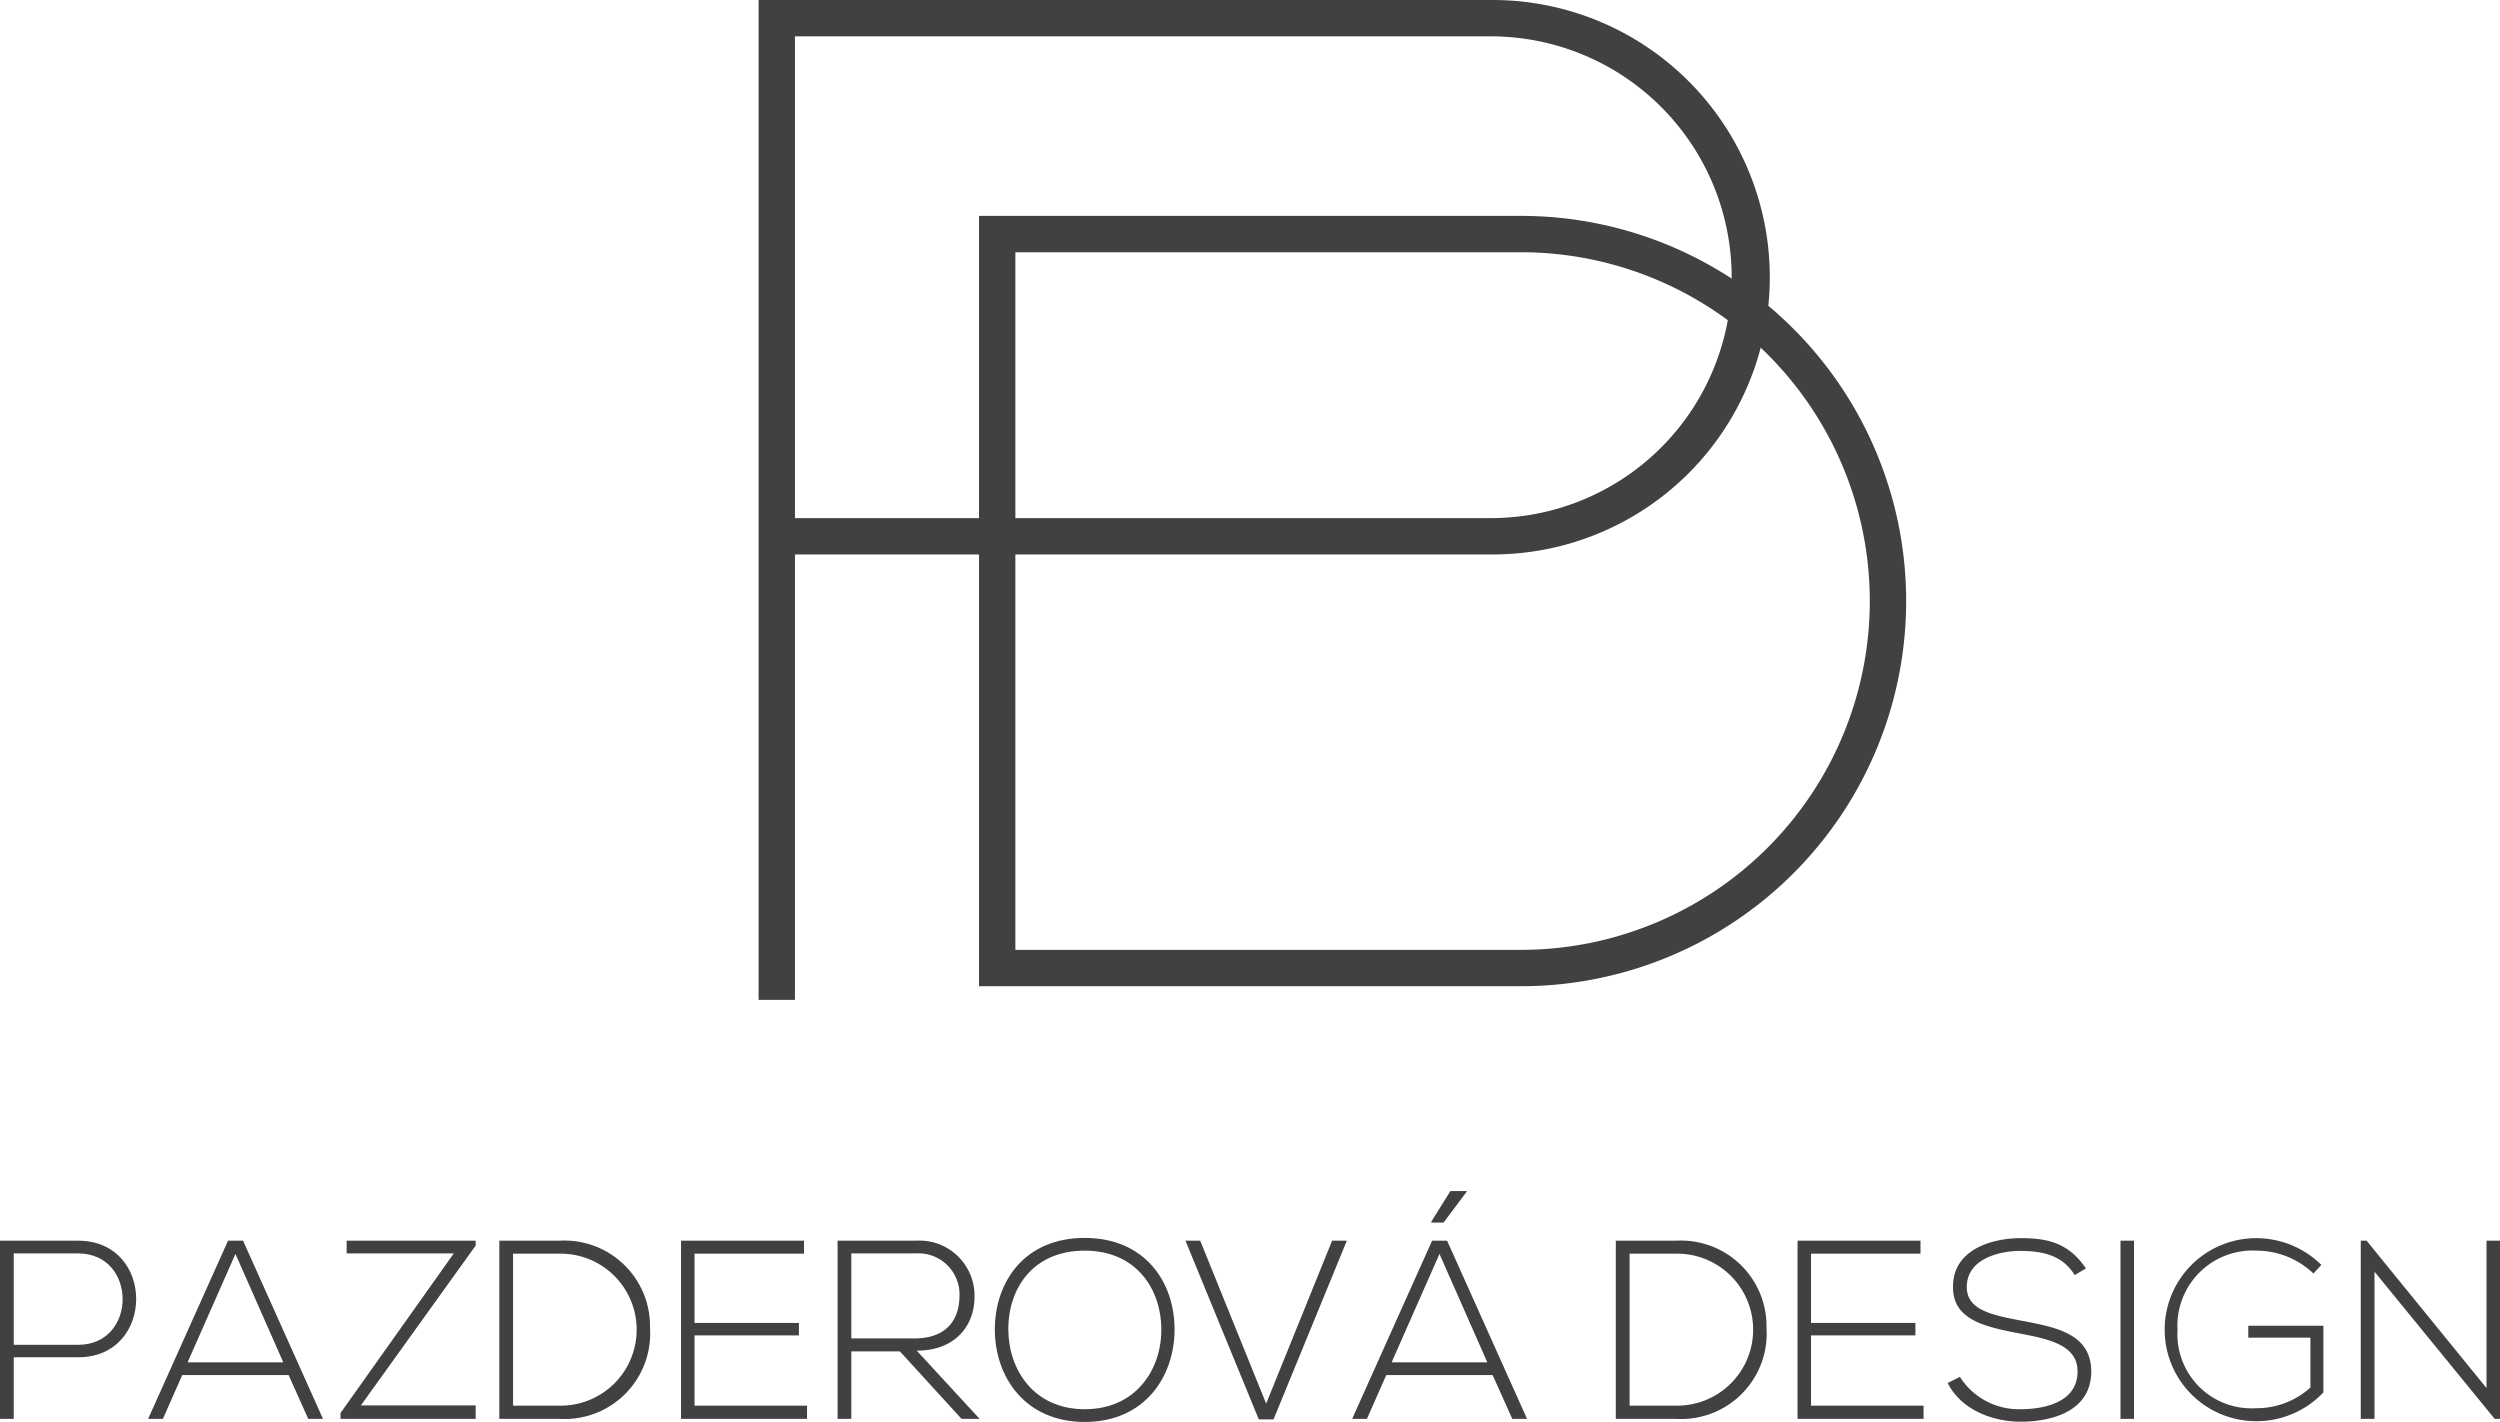 <svg xmlns="http://www.w3.org/2000/svg" viewBox="0 0 187.023 106.374"><path d="M111.658,0H56.75V74.798h2.72V41.479h52.188a20.739,20.739,0,1,0,0-41.479Zm0,38.759H59.47V2.72h52.188a18.02,18.02,0,0,1,0,36.039Z" style="fill:#414042"/><path d="M113.783,73.778H73.24V16.15h40.544a28.814,28.814,0,0,1,0,57.628Zm-37.824-2.72h37.824a26.094,26.094,0,0,0,0-52.188H75.959Z" style="fill:#414042"/><path d="M1.028,101.537v4.608H0v-13.33H5.846c5.789,0,5.789,8.722,0,8.722Zm0-7.769v6.836H5.846c4.437,0,4.437-6.836,0-6.836Z" style="fill:#414042"/><path d="M23.059,106.145,21.592,102.87h-7.96l-1.447,3.275H11.081l5.979-13.33h1.123l5.98,13.33Zm-1.866-4.228-3.58-8.112-3.58,8.112Z" style="fill:#414042"/><path d="M25.931,92.815h9.655v.362l-8.588,11.959h8.588v1.009H25.474v-.438l8.474-11.94H25.931Z" style="fill:#414042"/><path d="M48.627,99.328a6.4,6.4,0,0,1-6.76,6.817H37.354v-13.33h4.513A6.401,6.401,0,0,1,48.627,99.328ZM38.382,93.787v11.369h3.485a5.685,5.685,0,1,0,0-11.369Z" style="fill:#414042"/><path d="M51.958,98.966h7.808v.933H51.958v5.256h8.417v.99H50.948v-13.33H60.146v.971H51.958Z" style="fill:#414042"/><path d="M73.284,106.145H71.932l-4.609-5.046H63.686v5.046H62.658v-13.33h5.865a4.121,4.121,0,0,1,4.38,4.151c.02,2.171-1.409,4.075-4.323,4.075Zm-9.598-6.018h4.723c2.323,0,3.352-1.314,3.371-3.18a3.073,3.073,0,0,0-3.257-3.18H63.686Z" style="fill:#414042"/><path d="M87.868,99.5c-.02,3.504-2.247,6.875-6.723,6.875s-6.722-3.39-6.722-6.913c0-3.58,2.228-6.855,6.722-6.855S87.887,95.9,87.868,99.5Zm-12.436-.019c.02,3.009,1.924,5.941,5.713,5.941,3.809,0,5.732-2.933,5.732-5.941,0-3.085-1.904-5.922-5.732-5.922S75.414,96.338,75.432,99.481Z" style="fill:#414042"/><path d="M100.756,92.815,95.272,106.184H94.168L88.684,92.815h1.103L94.72,105.003l4.933-12.188Z" style="fill:#414042"/><path d="M113.131,106.145l-1.466-3.275h-7.96l-1.447,3.275h-1.105l5.98-13.33h1.123l5.981,13.33Zm-1.865-4.228-3.58-8.112-3.58,8.112Zm-3.275-10.455,1.752-2.342v-.019h-1.238l-1.428,2.285v.076Z" style="fill:#414042"/><path d="M132.151,99.328a6.4,6.4,0,0,1-6.76,6.817h-4.514v-13.33h4.514A6.401,6.401,0,0,1,132.151,99.328Zm-10.244-5.542v11.369h3.484a5.685,5.685,0,1,0,0-11.369Z" style="fill:#414042"/><path d="M135.481,98.966H143.29v.933H135.481v5.256h8.418v.99h-9.427v-13.33H143.67v.971H135.481Z" style="fill:#414042"/><path d="M155.208,95.386c-.972-1.562-2.532-1.79-4.037-1.809-1.562,0-4.037.571-4.037,2.704,0,1.695,1.828,2.095,4.075,2.514,2.57.495,5.236.952,5.236,3.828-.019,3.009-3.047,3.732-5.274,3.732-2.075,0-4.436-.857-5.466-2.895l.914-.457a5.223,5.223,0,0,0,4.552,2.418c1.638,0,4.247-.457,4.247-2.818.018-2-2.19-2.438-4.381-2.856-2.438-.476-4.932-.971-4.932-3.428-.057-2.818,2.875-3.694,5.065-3.694,1.904,0,3.562.305,4.875,2.266Z" style="fill:#414042"/><path d="M158.633,106.145v-13.33h1.01v13.33Z" style="fill:#414042"/><path d="M173.067,95.272a6.193,6.193,0,0,0-4.284-1.714A5.622,5.622,0,0,0,162.899,99.5a5.541,5.541,0,0,0,5.884,5.846,6.008,6.008,0,0,0,4.056-1.542v-3.732h-4.646v-.895H173.81v4.989a6.883,6.883,0,0,1-5.027,2.152,6.846,6.846,0,1,1,0-13.692,6.94,6.94,0,0,1,4.875,2Z" style="fill:#414042"/><path d="M177.044,92.815l8.97,11.026V92.815h1.009v13.33h-.399l-8.988-11.007v11.007H176.606v-13.33Z" style="fill:#414042"/></svg>